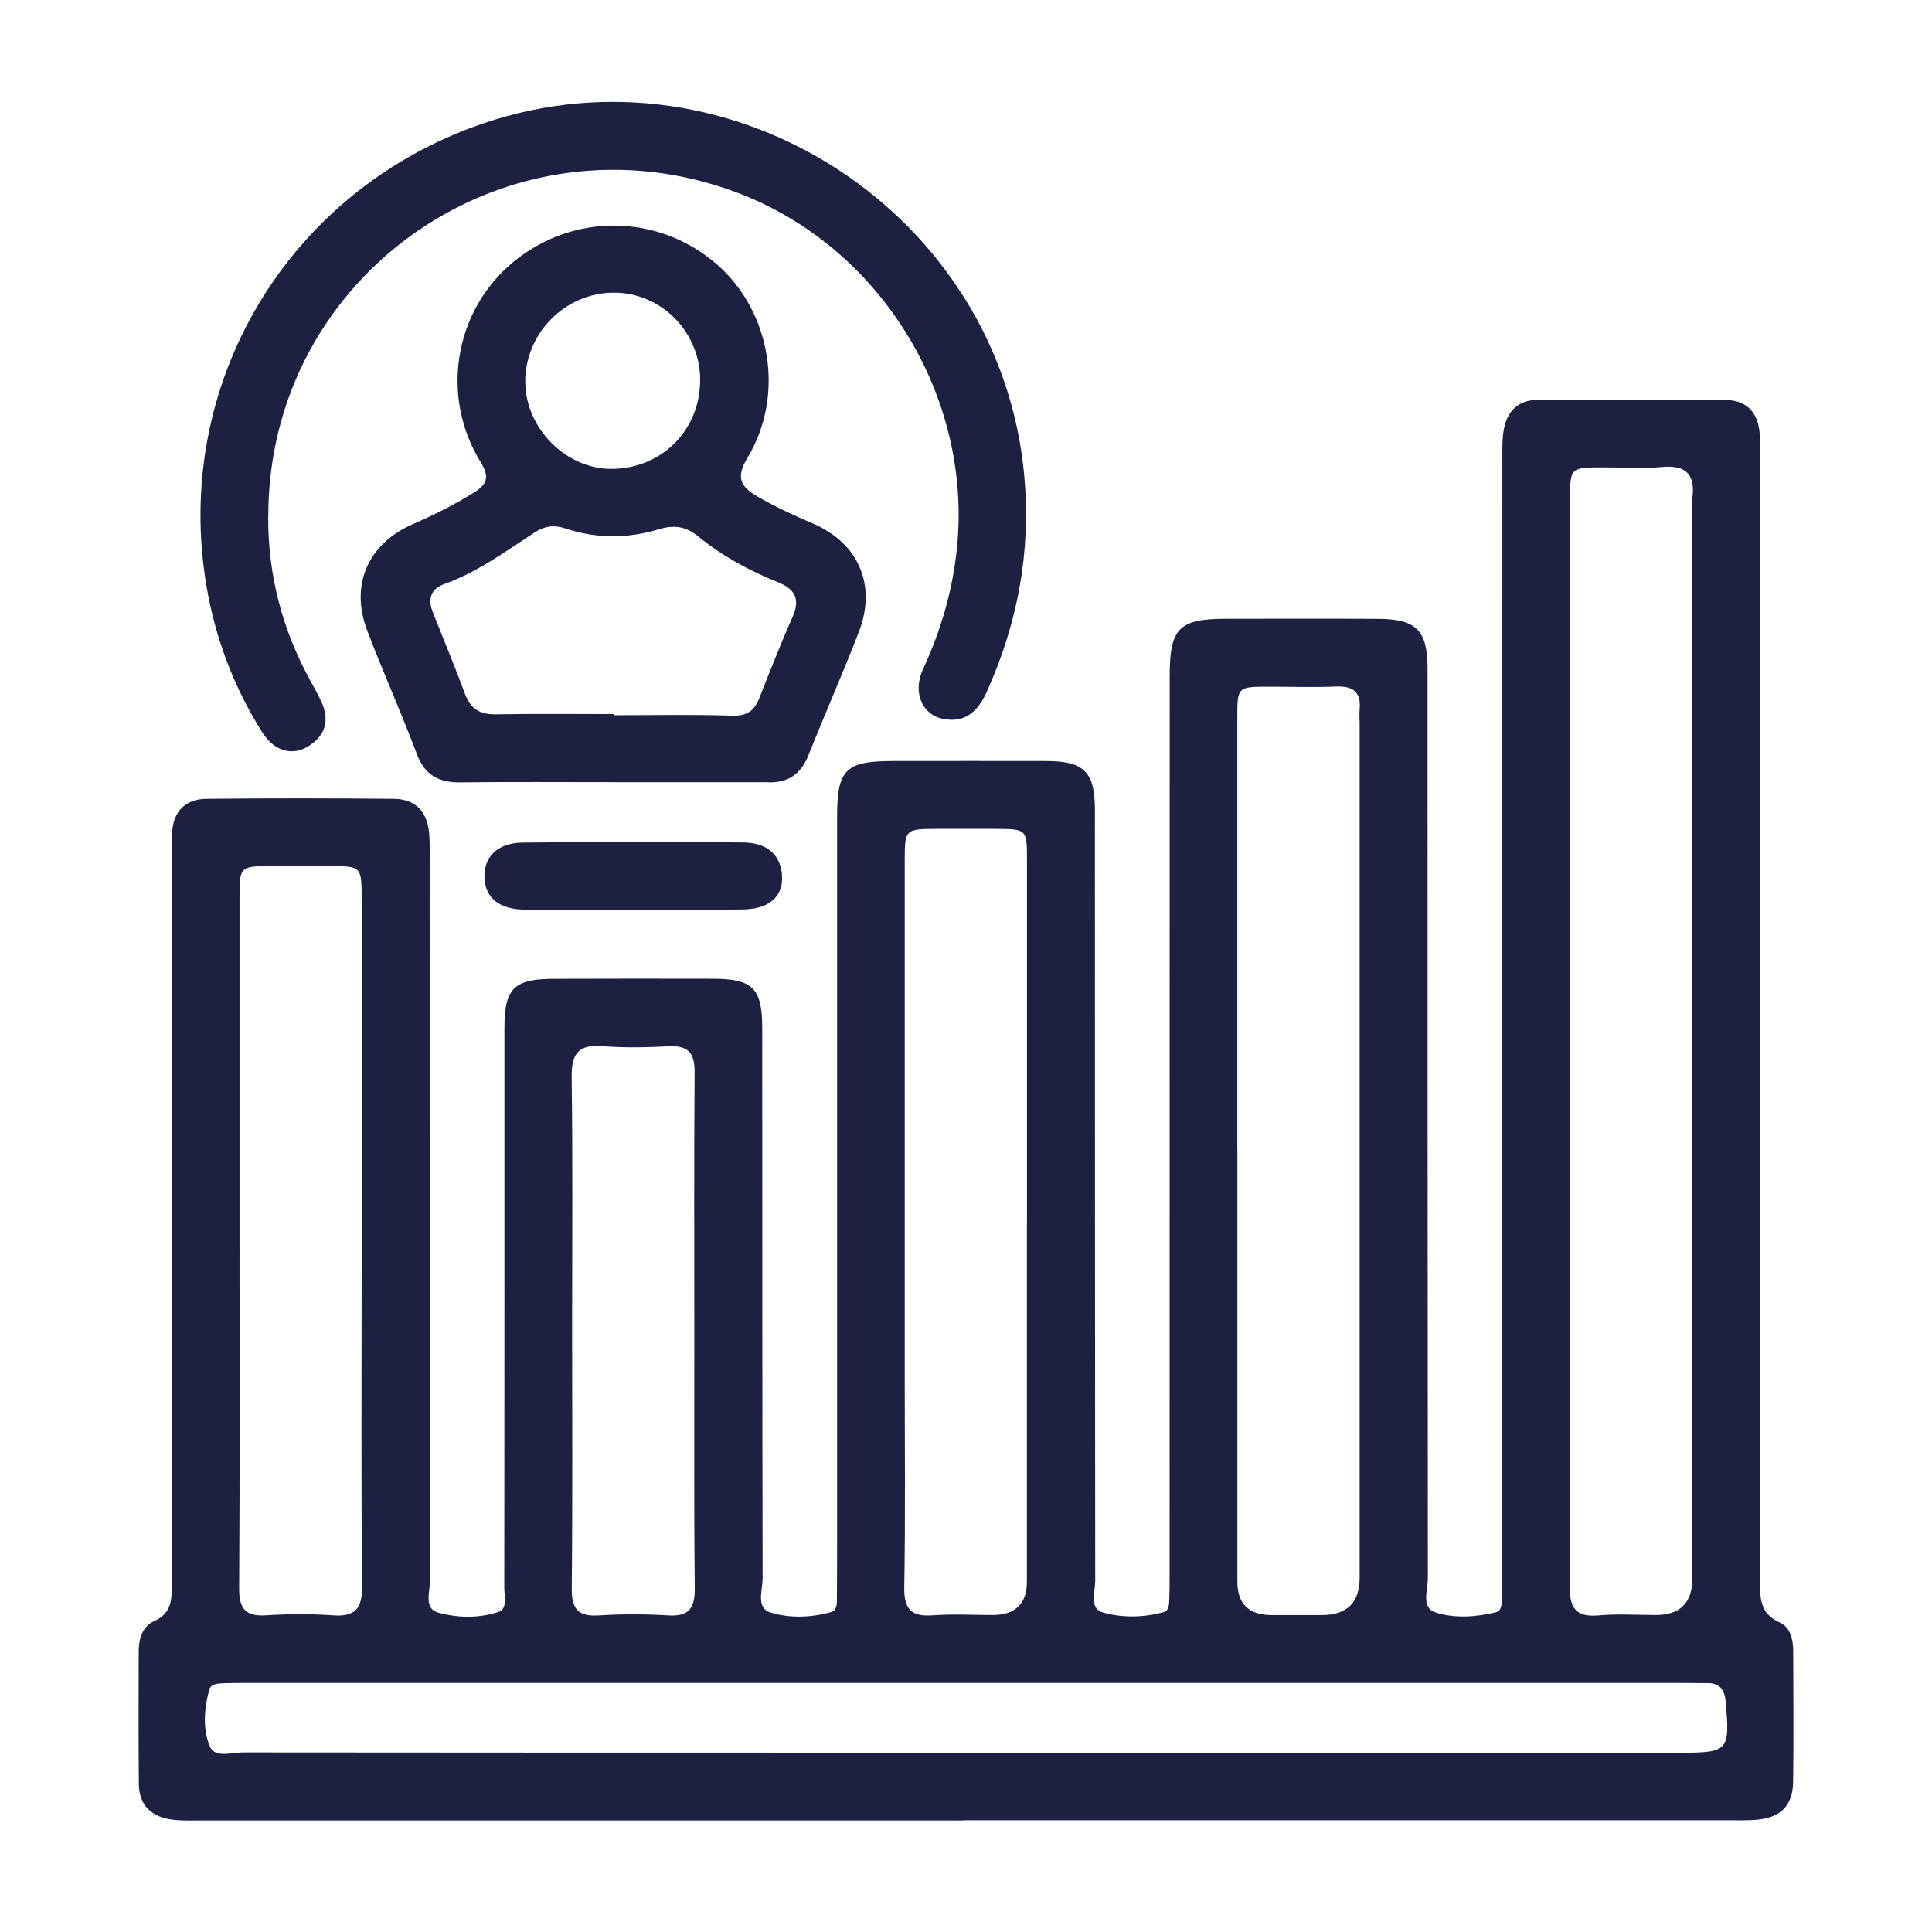 <?xml version="1.0" encoding="UTF-8"?><svg id="Camada_1" xmlns="http://www.w3.org/2000/svg" viewBox="0 0 256 256"><defs><style>.cls-1{fill:#1d2040;}</style></defs><g id="XPQ76J"><path class="cls-1" d="m127.66,241.22c-33.66,0-67.33,0-100.99,0-1.26,0-2.53.05-3.77-.1-2.75-.33-4.47-1.83-4.5-4.72-.06-5.87-.03-11.75-.02-17.62,0-1.67.51-3.29,2.06-3.98,2.35-1.04,2.32-2.9,2.32-4.95-.02-31.67-.01-63.34-.01-95.01,0-1.47-.02-2.94.05-4.4.13-2.88,1.71-4.56,4.55-4.59,8.28-.09,16.57-.08,24.85,0,2.86.03,4.41,1.72,4.66,4.53.11,1.25.07,2.51.07,3.77,0,31.78,0,63.55.04,95.33,0,1.46-.82,3.66,1.06,4.19,2.58.73,5.44.79,8.04-.09,1.2-.41.75-2.05.75-3.16.02-13.95.01-27.9.02-41.84,0-10.8-.01-21.6,0-32.41,0-5.21,1.28-6.45,6.54-6.47,7.03-.02,14.05-.03,21.08-.01,5.27.01,6.53,1.25,6.54,6.47.02,24.33,0,48.66.05,72.99,0,1.56-.92,3.9,1.03,4.51,2.55.8,5.4.69,8.05-.05.88-.24.76-1.4.77-2.23.02-2.73.02-5.45.02-8.18,0-31.67,0-63.34,0-95.01,0-6.21,1.12-7.34,7.34-7.35,6.82,0,13.63-.02,20.45,0,4.93.02,6.37,1.46,6.37,6.41.01,34.08,0,68.17.04,102.25,0,1.45-.84,3.66,1.07,4.18,2.58.71,5.39.67,8.05-.08.62-.17.68-1,.7-1.64.03-1.05.04-2.1.04-3.15,0-39.75,0-79.49.01-119.24,0-6.35,1.22-7.57,7.5-7.58,6.71,0,13.42-.03,20.14.01,5.05.03,6.53,1.53,6.53,6.62,0,40.17,0,80.33.04,120.5,0,1.56-.93,3.89,1,4.53,2.54.84,5.38.62,8.05-.02.63-.15.74-.97.76-1.61.03-1.15.05-2.31.05-3.46,0-49.19,0-98.37.01-147.56,0-1.36-.04-2.75.19-4.07.43-2.46,1.92-3.94,4.53-3.95,8.28-.02,16.57-.05,24.85.02,2.88.03,4.37,1.75,4.54,4.59.07,1.15.04,2.31.04,3.46,0,49.39,0,98.79-.01,148.18,0,2.36-.11,4.54,2.61,5.76,1.41.63,1.79,2.25,1.79,3.8.01,5.77.07,11.54-.01,17.3-.05,3.19-1.65,4.76-4.85,5.04-1.25.11-2.51.06-3.77.06-33.77,0-67.54,0-101.31,0Zm80.38-103.51c0,6.71,0,13.42,0,20.13,0,17.41.06,34.81-.05,52.22-.02,2.93.72,4.27,3.85,3.99,2.5-.23,5.03-.05,7.55-.05q4.84,0,4.85-4.81c0-47.4,0-94.79,0-142.19,0-.31-.04-.63,0-.94.42-3.08-.71-4.48-4-4.18-2.6.23-5.24.04-7.86.05-4.32.01-4.34.02-4.34,4.37,0,23.8,0,47.61,0,71.41Zm-44.08,14.64c0,19.08,0,38.15,0,57.23q0,4.43,4.56,4.43c2.2,0,4.4,0,6.6,0q5.03,0,5.04-4.91c0-37.73,0-75.46,0-113.19,0-.63-.06-1.26,0-1.89.23-2.37-.91-3.14-3.17-3.05-2.93.12-5.87.02-8.8.02-4.22,0-4.24.01-4.24,4.14,0,19.08,0,38.15,0,57.23Zm-36,79.9c31.55,0,63.11,0,94.66,0,6.43,0,6.62-.26,6.04-6.77-.15-1.69-.84-2.49-2.52-2.46-.94.02-1.89-.02-2.83-.02-63.53,0-127.05,0-190.58,0-1.05,0-2.1,0-3.14.04-.74.03-1.66.08-1.87.87-.66,2.46-.87,5.09.04,7.4.67,1.72,2.82.9,4.29.9,31.97.04,63.94.03,95.92.03Zm8.12-70.16c0-16.04,0-32.07,0-48.11,0-4.13-.02-4.13-4.24-4.15-2.52,0-5.03,0-7.55,0-4.39.01-4.4.02-4.41,4.3,0,22.74,0,45.49,0,68.23,0,9.33.1,18.66-.06,27.98-.05,2.95.99,3.92,3.83,3.7,2.61-.2,5.24-.04,7.86-.04q4.55,0,4.56-4.43c0-15.83,0-31.65,0-47.48Zm-104.34,2.05c0,15.41.05,30.83-.05,46.24-.02,2.68.73,3.85,3.56,3.66,2.92-.19,5.88-.21,8.8,0,3.04.23,3.96-.89,3.93-3.91-.14-13.94-.06-27.89-.06-41.83,0-16.36,0-32.71,0-49.07,0-4.45-.01-4.45-4.27-4.47-2.62,0-5.24-.01-7.86,0-3.96.02-4.05.1-4.05,4.08,0,15.1,0,30.2,0,45.29Zm60.26,12.6c0-11.54-.05-23.07.04-34.61.02-2.57-.81-3.63-3.44-3.49-2.93.15-5.89.22-8.8-.02-3.28-.27-4.1,1.12-4.05,4.2.15,10.9.06,21.81.06,32.72,0,11.64.07,23.28-.05,34.92-.03,2.76.86,3.77,3.62,3.59,3.03-.19,6.09-.19,9.12,0,2.82.18,3.59-.96,3.56-3.65-.12-11.22-.05-22.44-.06-33.66Z"/><path class="cls-1" d="m81.11,103.64c-6.71,0-13.41-.05-20.12.03-2.85.03-4.7-.94-5.76-3.77-2.06-5.49-4.48-10.85-6.57-16.33-2.32-6.1.11-11.54,6.09-14.14,2.79-1.21,5.5-2.57,8.08-4.19,1.79-1.12,2.03-2.09.85-4.02-5.38-8.76-3.46-20.04,4.29-26.47,7.98-6.61,19.36-6.46,27.11.36,7.08,6.23,8.96,17.27,3.97,25.54-1.58,2.62-.95,3.81,1.29,5.12,2.36,1.38,4.82,2.51,7.33,3.58,6.12,2.6,8.53,8.21,6.12,14.42-2.12,5.47-4.49,10.84-6.66,16.29-1.04,2.6-2.84,3.77-5.6,3.59-.21-.01-.42,0-.63,0-6.6,0-13.2,0-19.81,0Zm.26-9s0,.09,0,.13c5.23,0,10.46-.11,15.69.06,1.94.06,2.9-.68,3.55-2.32,1.43-3.6,2.83-7.21,4.4-10.74,1.05-2.36.37-3.7-1.94-4.63-3.8-1.52-7.39-3.48-10.57-6.08-1.61-1.31-3.16-1.55-5.21-.93-4.08,1.24-8.27,1.26-12.35-.1-1.55-.52-2.77-.34-4.11.53-3.85,2.51-7.57,5.25-11.96,6.83-1.87.67-2.2,2.04-1.5,3.79,1.43,3.59,2.91,7.17,4.26,10.8.73,1.96,1.98,2.71,4.05,2.67,5.23-.09,10.46-.03,15.69-.03Zm11.41-44.29c-.02-6.42-5.22-11.63-11.54-11.57-6.45.07-11.72,5.46-11.64,11.93.08,6.12,5.47,11.48,11.49,11.42,6.63-.06,11.7-5.17,11.68-11.78Z"/><path class="cls-1" d="m35.54,68.4c-.05,7.82,1.89,15.13,5.67,21.96.46.83.92,1.65,1.32,2.5,1.15,2.44.71,4.52-1.62,5.99-2.18,1.38-4.59.68-6.16-1.82-3.74-5.92-6.18-12.37-7.37-19.26-4.62-26.87,10.78-52.62,36.69-61.43,33.03-11.23,68.64,12.13,71.67,46.92.87,9.97-.92,19.38-5,28.44-1.17,2.59-2.87,4.16-5.85,3.54-2.74-.57-3.98-3.56-2.59-6.56,2.4-5.19,3.96-10.53,4.52-16.26,1.95-19.97-10.16-39.66-28.97-46.83-30.21-11.51-62.3,10.54-62.3,42.8Z"/><path class="cls-1" d="m83.66,120.54c-4.72,0-9.44.04-14.15-.01-3.31-.03-5.17-1.53-5.31-4.1-.16-2.8,1.63-4.73,5.02-4.78,9.75-.12,19.5-.12,29.25-.02,3.37.03,5.13,1.84,5.16,4.7.03,2.56-1.79,4.13-5.18,4.18-4.93.08-9.86.02-14.78.02Z"/></g></svg>